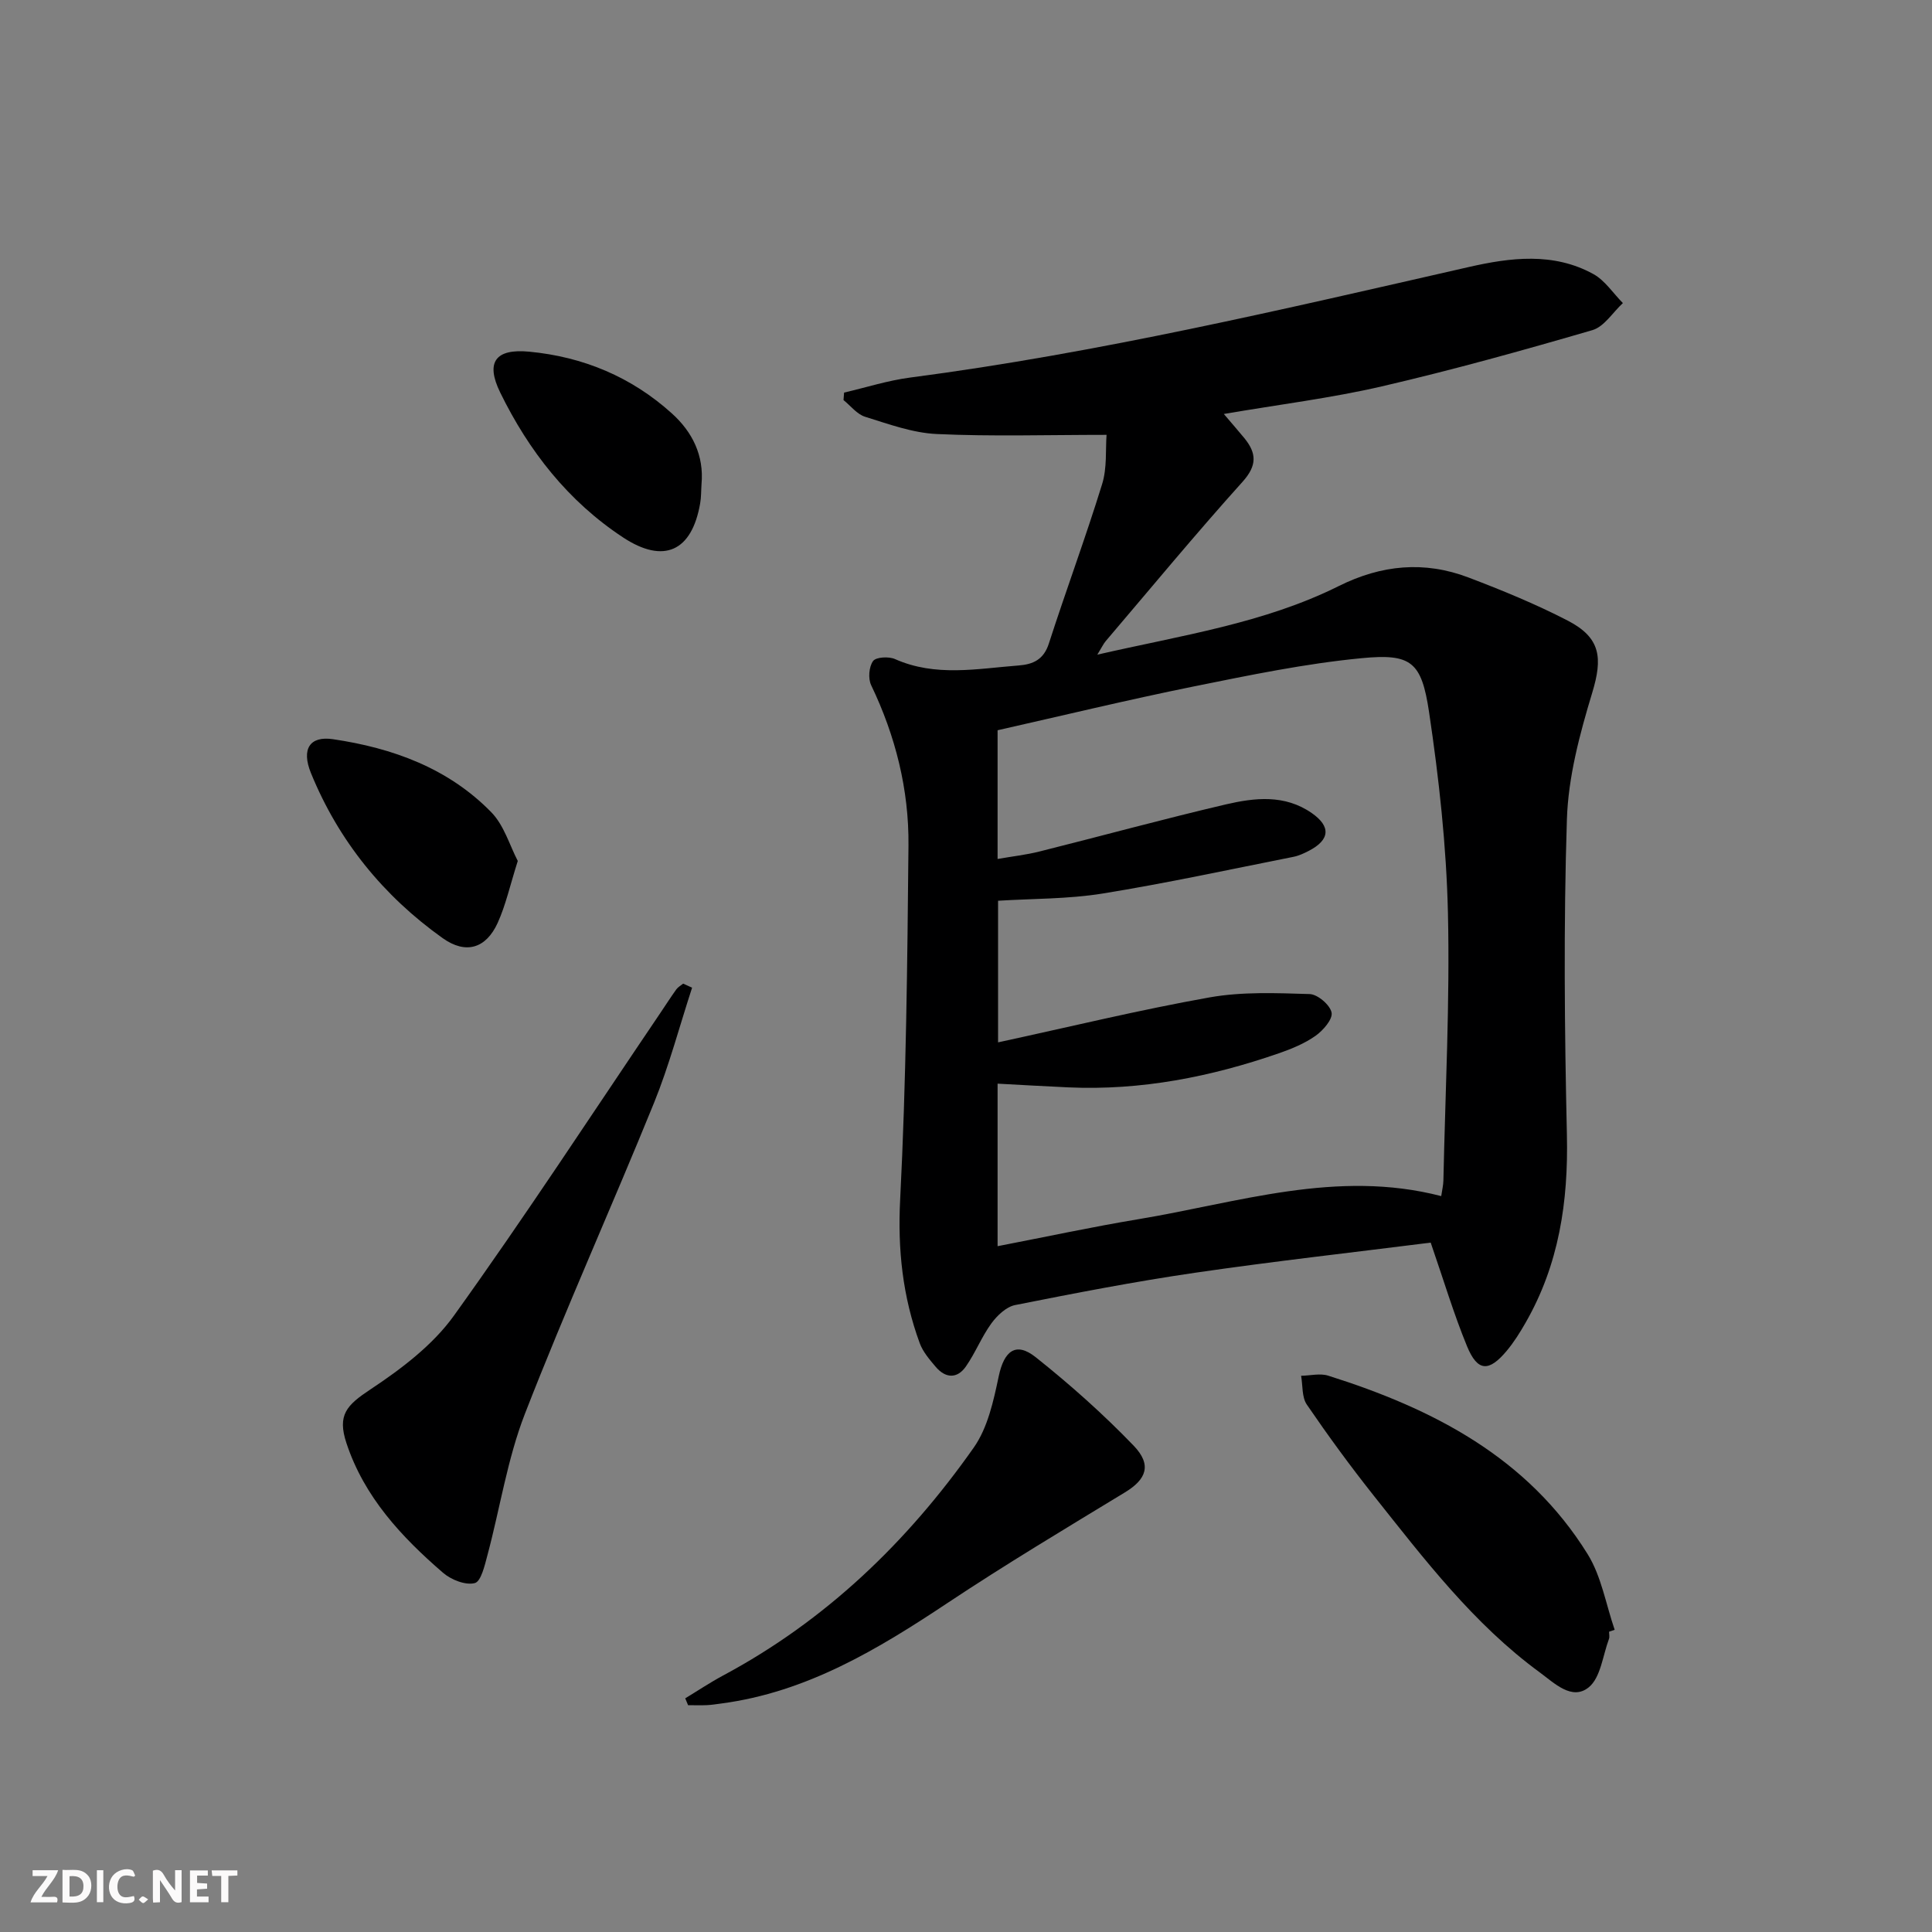 <svg enable-background="new 0 0 400 400" viewBox="0 0 400 400" xmlns="http://www.w3.org/2000/svg"><rect x="0" y="0" width="400" height="400" fill="#808080" stroke="none"/><g fill="#fbfafa"><path d="m37.59 393.81c-.92.31-1.52.05-2-.78-.7-1.2-1.52-2.34-2.47-3.78v4.59c-.55.03-.95.05-1.41.07-.03-.37-.06-.64-.06-.91 0-1.91 0-3.81 0-5.7 1.13-.41 1.77-.03 2.29.91.62 1.11 1.38 2.14 2.31 3.19v-4.2h1.35v6.61z"/><path d="m12.94 393.88v-6.75c1.9.19 3.93-.54 5.37 1.29.8 1.01.78 2.88.03 3.97-1.37 1.97-3.4 1.51-5.4 1.49m1.45-1.22c2.04.12 2.92-.58 2.89-2.21-.03-1.51-.98-2.19-2.89-2z"/><path d="m11.81 393.87h-5.49c.68-2.18 2.47-3.48 3.51-5.45h-3.08v-1.21h5.29c-.71 2.13-2.44 3.48-3.47 5.51.86 0 1.63.04 2.39-.01.79-.05 1.14.21.85 1.16"/><path d="m39.33 393.86v-6.61h3.7v1.07h-2.22v1.52c.68.04 1.34.09 2.07.13v1.07c-.72.05-1.38.09-2.1.14v1.48h2.4v1.19h-3.85z"/><path d="m27.71 388.56c-1.15-.3-2.46-.61-3.1.64-.37.73-.41 1.93-.06 2.67.63 1.35 1.99.93 3.17.68.35.94-.01 1.32-.93 1.46-1.62.25-3.05-.27-3.76-1.48-.73-1.25-.6-3.03.31-4.17.88-1.11 2.71-1.7 4-1.16.32.13.44.74.65 1.12-.1.08-.19.16-.28.24"/><path d="m49.15 387.24v1.07c-.59.02-1.17.05-1.87.08v5.44h-1.48v-5.44h-1.85c-.05-.4-.08-.73-.13-1.15z"/><path d="m20.06 387.21h1.33v6.62h-1.33z"/><path d="m30.68 393.25c-.49.38-.8.79-1.05.76-.32-.05-.6-.45-.9-.7.26-.24.51-.64.8-.67.29-.04.62.3 1.15.61"/></g><path d="m229.1 90.03c-12.28 0-23.73.36-35.15-.17-5-.23-9.97-2.06-14.83-3.57-1.69-.52-3-2.27-4.48-3.46.04-.52.08-1.04.12-1.55 4.56-1.06 9.07-2.51 13.68-3.11 39.05-5.11 77.31-14.15 115.63-22.88 8.64-1.97 17.53-3.1 25.8 1.44 2.42 1.33 4.11 3.98 6.13 6.02-2.09 1.92-3.87 4.89-6.31 5.6-14.44 4.21-28.96 8.25-43.62 11.65-10.47 2.42-21.19 3.74-32.69 5.71 1.63 1.92 2.97 3.44 4.25 5 2.55 3.13 2.67 5.66-.39 9.06-9.69 10.76-18.91 21.93-28.3 32.95-.49.58-.81 1.29-1.75 2.82 17.51-4.02 34.5-6.49 49.96-14.19 8.88-4.43 17.76-5.26 26.9-1.78 6.97 2.65 13.91 5.5 20.53 8.92 6.87 3.56 7.26 7.73 5.06 14.98-2.57 8.49-4.95 17.38-5.23 26.17-.7 21.76-.49 43.58 0 65.35.31 13.79-1.64 26.83-8.57 38.89-1.15 2.01-2.4 4.01-3.88 5.78-3.71 4.45-6.06 4.33-8.23-.94-2.76-6.71-4.84-13.7-7.52-21.45-15.98 2.02-32.46 3.86-48.85 6.25-12.46 1.82-24.84 4.22-37.2 6.68-1.84.37-3.72 2.17-4.91 3.8-2.03 2.79-3.31 6.11-5.29 8.94-1.81 2.57-4.22 2.42-6.23.05-1.27-1.5-2.65-3.1-3.31-4.9-3.53-9.61-4.59-19.38-4.05-29.77 1.24-24.39 1.49-48.83 1.72-73.26.11-11.58-2.68-22.68-7.73-33.21-.65-1.36-.46-3.81.4-4.99.6-.83 3.25-.98 4.53-.41 8.41 3.74 17.02 1.99 25.6 1.33 3-.23 5.19-1.21 6.26-4.53 3.56-11.04 7.61-21.93 11.03-33.01 1.05-3.38.69-7.2.92-10.21zm69.29 157.61c.19-1.31.43-2.26.45-3.21.39-18.48 1.36-36.97.94-55.43-.32-13.89-1.86-27.83-3.91-41.58-1.56-10.43-3.69-12.14-13.97-11.15-11.68 1.12-23.26 3.53-34.79 5.86-13.62 2.76-27.13 6.03-40.57 9.06v26.65c3.14-.55 5.94-.86 8.65-1.54 12.87-3.22 25.67-6.73 38.58-9.75 6-1.4 12.22-2.11 17.82 1.79 3.98 2.77 3.78 5.53-.58 7.8-1.02.53-2.11 1.04-3.23 1.26-13.16 2.61-26.28 5.46-39.52 7.6-7.13 1.15-14.46 1.04-21.62 1.49v29.32c14.94-3.23 29.28-6.73 43.79-9.31 6.75-1.2 13.81-.9 20.72-.69 1.65.05 4.24 2.26 4.54 3.84.27 1.37-1.76 3.7-3.33 4.81-2.27 1.6-4.96 2.7-7.61 3.62-14.09 4.88-28.53 7.72-43.53 7.05-4.89-.22-9.77-.51-14.68-.77v33.65c9.99-1.93 19.54-3.99 29.17-5.59 20.66-3.43 41.08-10.38 62.68-4.78z" fill="#000001"/><path d="m143.29 204.49c-2.6 7.96-4.74 16.1-7.88 23.84-8.75 21.53-18.32 42.74-26.74 64.4-3.62 9.32-5.13 19.45-7.73 29.17-.57 2.14-1.33 5.52-2.64 5.86-1.91.5-4.89-.68-6.57-2.13-8.62-7.44-16.32-15.7-20-26.84-1.94-5.86.05-7.87 4.95-11.12 6.38-4.23 12.91-9.16 17.3-15.28 14.73-20.51 28.54-41.69 42.7-62.61 1.12-1.65 2.19-3.34 3.35-4.95.35-.48.93-.79 1.41-1.18.61.28 1.23.56 1.85.84z" fill="#000001"/><path d="m141.87 351.62c2.61-1.58 5.15-3.28 7.83-4.72 21.27-11.38 38.17-27.66 51.91-47.2 2.89-4.11 4.09-9.65 5.16-14.73 1.11-5.28 3.54-7.26 7.68-3.96 7.12 5.67 13.97 11.76 20.27 18.31 3.83 3.99 2.6 6.97-1.78 9.64-12.32 7.49-24.72 14.91-36.72 22.89-14.49 9.64-29.2 18.5-46.87 20.84-.99.13-1.97.29-2.96.34-1.31.06-2.62.01-3.93.01-.2-.47-.4-.95-.59-1.42z" fill="#000001"/><path d="m333.14 337.83c0 .5.14 1.05-.02 1.49-1.29 3.45-1.72 8.03-4.2 10.03-3.47 2.8-7.12-.89-10.12-3.09-13.73-10.05-23.93-23.46-34.38-36.6-4.85-6.11-9.46-12.42-13.86-18.86-1.05-1.54-.82-3.95-1.18-5.96 1.88-.03 3.92-.56 5.62-.02 21.67 6.83 41.28 16.91 53.71 36.96 2.85 4.6 3.78 10.4 5.59 15.65-.38.14-.77.27-1.16.4z" fill="#000001"/><path d="m107.2 178.25c-1.61 5.07-2.49 9.14-4.17 12.84-2.41 5.27-6.57 6.56-11.37 3.15-12.3-8.76-21.56-20.16-27.28-34.18-2.04-5.01-.22-7.72 4.54-7.02 12.37 1.82 23.89 6 32.8 15.13 2.65 2.71 3.81 6.89 5.48 10.08z" fill="#000001"/><path d="m145.24 100.25c-.09 1.32-.05 2.67-.28 3.97-1.72 9.94-7.53 12.6-15.96 7.05-11.38-7.49-19.52-17.9-25.44-30.01-3.08-6.3-.97-9.11 6-8.45 11.2 1.06 21.2 5.24 29.56 12.8 4.2 3.79 6.67 8.67 6.12 14.64z" fill="#000001"/></svg>
